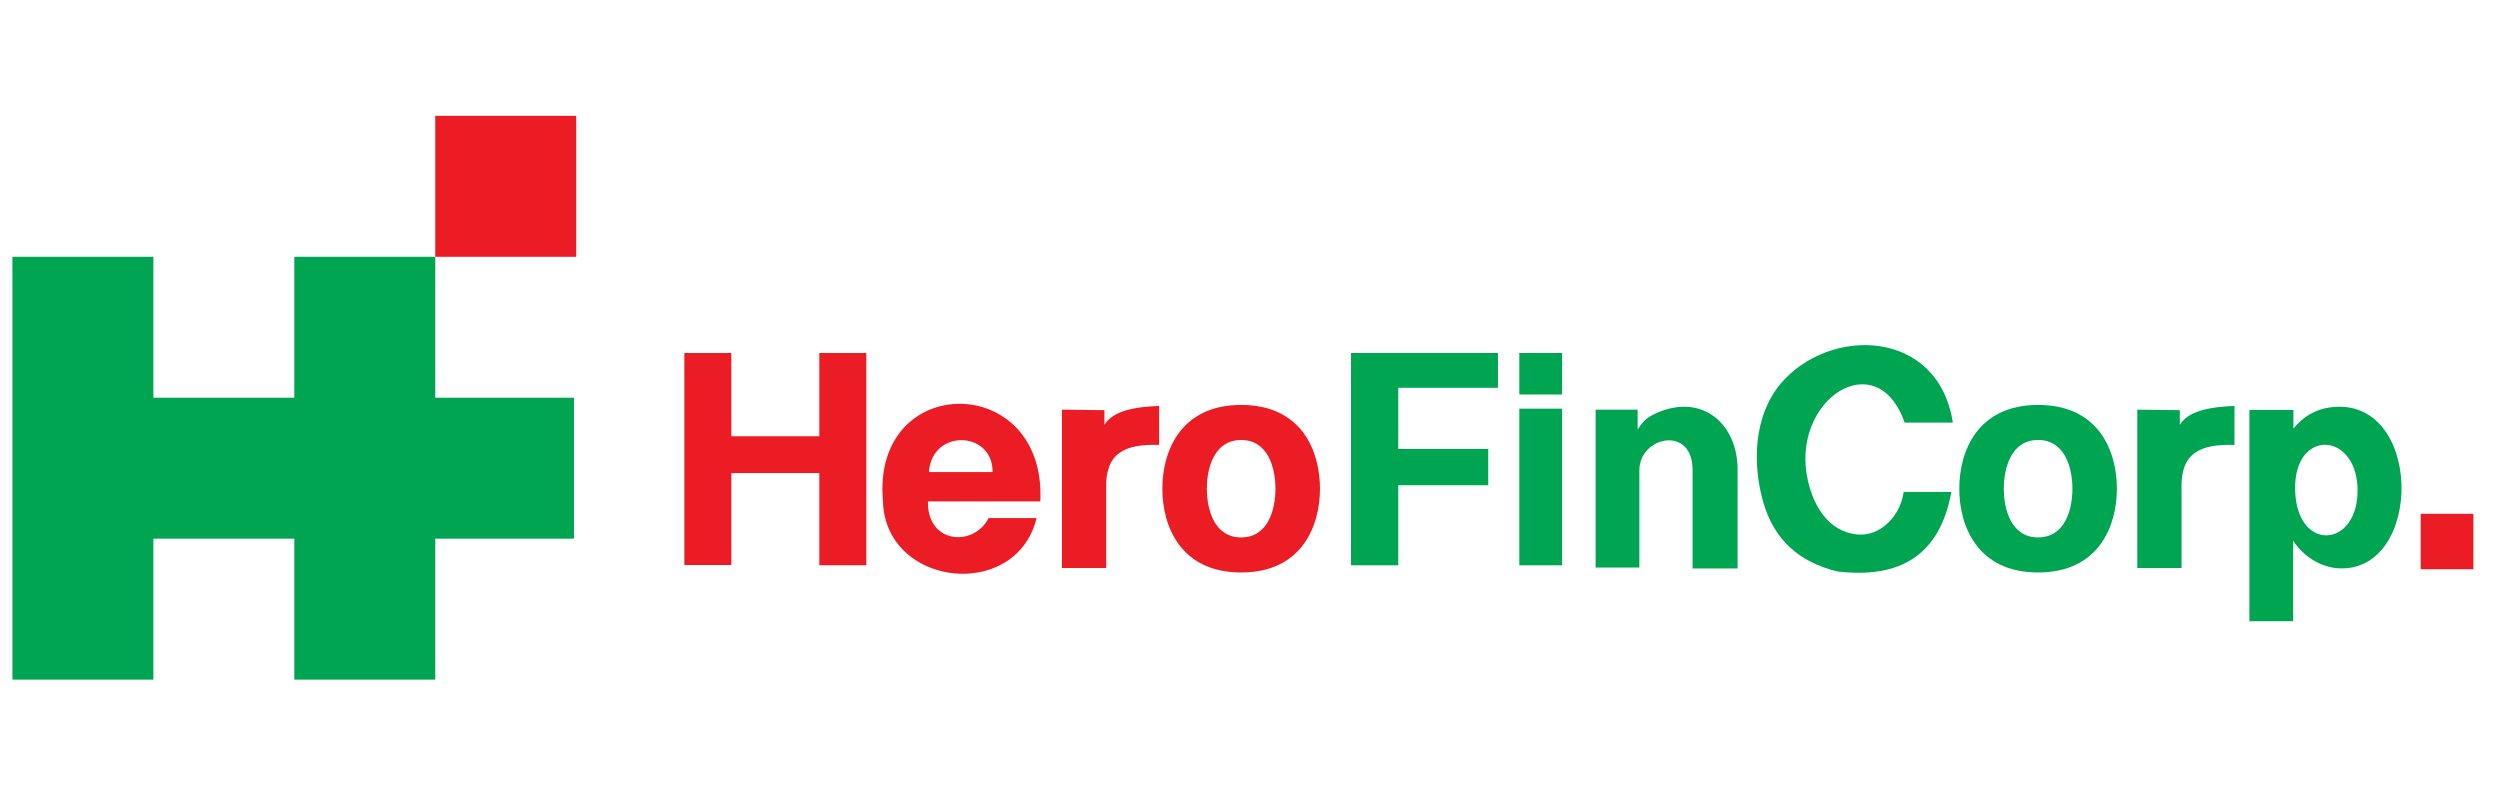<svg width="88" height="28" viewBox="0 0 88 28" fill="none" xmlns="http://www.w3.org/2000/svg">
<g clip-path="url(#clip0_4894_49082)">
<path fill-rule="evenodd" clip-rule="evenodd" d="M15.321 4.078H20.282V9.039H15.321V4.078Z" fill="#EC1C24"/>
<path fill-rule="evenodd" clip-rule="evenodd" d="M5.399 14H10.36V9.039H15.321V14H20.204V18.961H15.321V23.923H10.36V18.961H5.399V23.923H0.437V9.039H5.399V14Z" fill="#00A551"/>
<path fill-rule="evenodd" clip-rule="evenodd" d="M24.089 12.425H25.743V15.356H28.84V12.425H30.494V19.898H28.84V16.651H25.743V19.889H24.089V12.416V12.425ZM32.664 17.649H36.619C36.846 13.072 30.678 13.072 31.08 17.631C31.15 20.668 35.77 21.184 36.488 18.235H34.799C34.274 19.267 32.629 19.145 32.664 17.649ZM32.699 16.616H34.939C34.956 15.155 32.795 15.085 32.699 16.616ZM37.38 14.42V19.994H38.938V17.194C38.903 15.96 39.576 15.619 40.801 15.662V14.289C39.918 14.324 39.174 14.464 38.876 14.954V14.438L37.38 14.42ZM43.689 14.254C45.841 14.254 46.463 15.899 46.463 17.203C46.463 18.506 45.833 20.151 43.689 20.151C41.545 20.151 40.915 18.506 40.915 17.203C40.915 15.899 41.545 14.254 43.689 14.254ZM43.689 15.488C44.625 15.488 44.896 16.45 44.896 17.203C44.896 17.955 44.625 18.918 43.689 18.918C42.753 18.918 42.481 17.955 42.481 17.203C42.481 16.45 42.753 15.488 43.689 15.488Z" fill="#EC1C24"/>
<path fill-rule="evenodd" clip-rule="evenodd" d="M47.556 12.425H49.219H52.728V13.65H49.219V15.803H52.386V17.08H49.219V19.898H47.556V17.08V15.803V13.65V12.425Z" fill="#00A551"/>
<path fill-rule="evenodd" clip-rule="evenodd" d="M53.48 14.385H54.985V19.898H53.48V14.385Z" fill="#00A551"/>
<path fill-rule="evenodd" clip-rule="evenodd" d="M53.48 12.425H54.985V13.886H53.48V12.425Z" fill="#00A551"/>
<path fill-rule="evenodd" clip-rule="evenodd" d="M56.175 19.976H57.706V16.546C57.706 15.374 59.579 14.945 59.579 16.546V20.011H61.163V16.424C61.101 14.779 59.754 13.773 58.126 14.63C57.925 14.735 57.776 14.91 57.645 15.12V14.42H56.166V19.985L56.175 19.976Z" fill="#00A551"/>
<path fill-rule="evenodd" clip-rule="evenodd" d="M71.741 14.254C73.894 14.254 74.515 15.899 74.515 17.202C74.515 18.506 73.885 20.151 71.741 20.151C69.597 20.151 68.967 18.506 68.967 17.202C68.967 15.899 69.597 14.254 71.741 14.254ZM71.741 15.487C72.677 15.487 72.949 16.45 72.949 17.202C72.949 17.955 72.677 18.917 71.741 18.917C70.805 18.917 70.534 17.955 70.534 17.202C70.534 16.45 70.805 15.487 71.741 15.487Z" fill="#00A551"/>
<path fill-rule="evenodd" clip-rule="evenodd" d="M67.016 17.316H68.688C68.276 19.591 66.832 20.37 64.68 20.116C63.333 19.793 62.44 18.996 62.064 17.666C61.679 16.31 61.731 14.639 62.676 13.51C64.382 11.48 68.224 11.55 68.74 14.875H67.043C66.062 12.066 62.991 14.088 63.639 16.922C63.84 17.806 64.356 18.707 65.362 18.812C65.791 18.856 66.176 18.681 66.465 18.401C66.754 18.121 66.955 17.727 67.007 17.325L67.016 17.316Z" fill="#00A551"/>
<path fill-rule="evenodd" clip-rule="evenodd" d="M75.233 14.42V19.994H76.79V17.194C76.755 15.96 77.429 15.619 78.654 15.663V14.289C77.779 14.324 77.026 14.464 76.729 14.954V14.438L75.233 14.42Z" fill="#00A551"/>
<path fill-rule="evenodd" clip-rule="evenodd" d="M79.179 14.429V21.866H80.719V19.031C81.078 19.583 81.672 19.959 82.294 20.003C85.339 20.195 85.312 13.886 82.014 14.341C81.506 14.411 81.078 14.656 80.728 15.085V14.429H79.17H79.179ZM82.985 17.159C82.906 15.181 80.736 15.103 80.789 17.246C80.841 19.486 83.064 19.294 82.985 17.159Z" fill="#00A551"/>
<path fill-rule="evenodd" clip-rule="evenodd" d="M85.208 18.086H87.063V20.037H85.208V18.086Z" fill="#EC1C24"/>
</g>
<defs>
<clipPath id="clip0_4894_49082">
<rect width="87.5" height="28" fill="white"/>
</clipPath>
</defs>
</svg>
